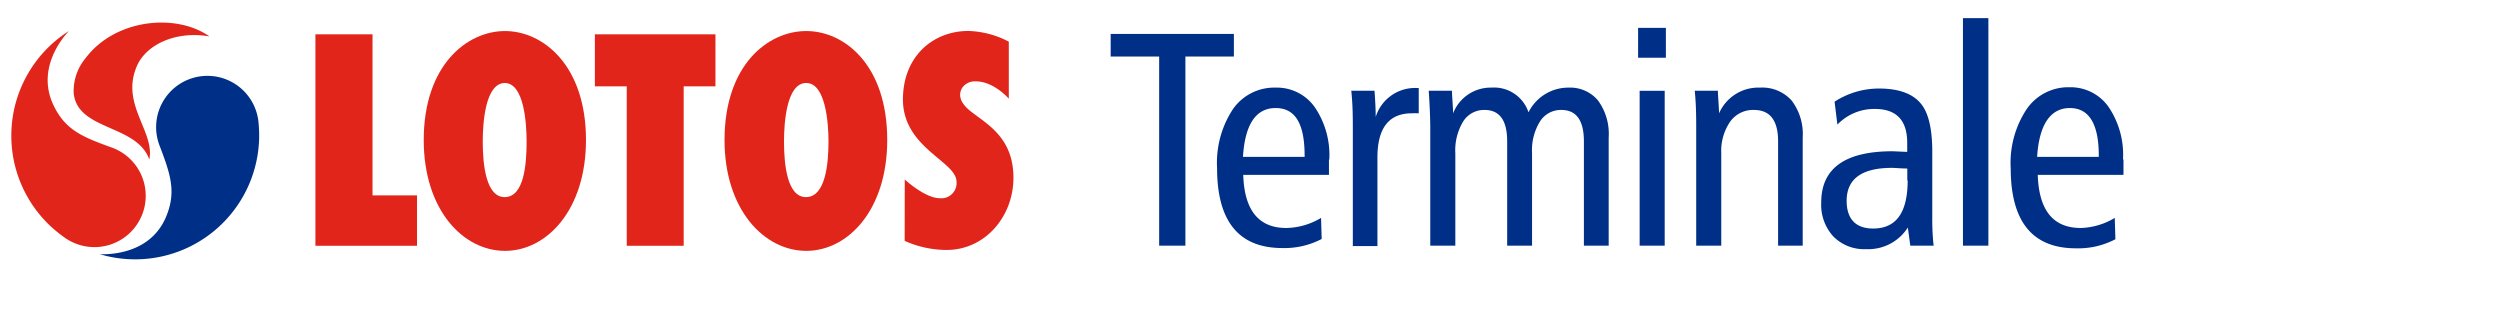 <svg xmlns="http://www.w3.org/2000/svg" viewBox="0 0 275.35 35.88"><defs><style>.cls-1{fill:#e1251b;}.cls-2{fill:#002f87;}.cls-3{fill:none;}</style></defs><title>lotos_trminale</title><g id="Layer_2" data-name="Layer 2"><g id="Layer_1-2" data-name="Layer 1"><polygon class="cls-1" points="45.93 27.07 45.93 21.52 41.03 21.52 41.03 3.78 34.74 3.78 34.74 27.07 45.93 27.07"/><path class="cls-1" d="M55.62,9.14c-2.18,0-2.45,4.42-2.45,6.45,0,2.59.37,6.16,2.45,6.12S58,18.18,58,15.59c0-2-.27-6.45-2.42-6.45Zm0,18.49c-4.63,0-8.95-4.53-8.95-12.21,0-8.23,4.75-12,8.95-12s8.92,3.78,8.92,12C64.54,23.1,60.24,27.63,55.62,27.63Z"/><polygon class="cls-1" points="75.3 27.07 75.3 9.51 78.8 9.51 78.8 3.78 65.52 3.78 65.52 9.51 69.03 9.51 69.03 27.07 75.3 27.07"/><path class="cls-1" d="M88.8,9.14c-2.18,0-2.45,4.42-2.45,6.45,0,2.59.37,6.16,2.45,6.12s2.45-3.53,2.45-6.12c0-2-.3-6.45-2.45-6.45Zm0,18.49c-4.63,0-9-4.53-9-12.21,0-8.23,4.75-12,9-12s8.92,3.78,8.92,12C97.72,23.1,93.42,27.63,88.8,27.63Z"/><path class="cls-1" d="M99.64,26.53a11.38,11.38,0,0,0,4.62,1c4.24,0,7.36-3.68,7.36-7.95,0-4.49-3-5.95-4.76-7.36-1.42-1.15-1.18-2.05-.89-2.54a1.7,1.7,0,0,1,1.5-.72c2,0,3.64,1.91,3.64,1.91V4.59a10.21,10.21,0,0,0-4.45-1.18c-3.87,0-7.21,2.77-7.21,7.55,0,5.34,5.9,6.81,5.9,9.05a1.67,1.67,0,0,1-1.84,1.82c-1.64,0-3.86-2.06-3.86-2.06Z"/><path class="cls-2" d="M17.56,16a5.65,5.65,0,1,1,10.92-2.42A13.66,13.66,0,0,1,11,28c.43,0,5.27.26,7.19-3.89C19.49,21.22,18.8,19.25,17.56,16Z"/><path class="cls-1" d="M15,7.46c-1.65,4.12,2.09,7.1,1.44,10.11-1.34-3.87-7.84-3.16-8.32-7.25A5.64,5.64,0,0,1,9.43,6.4c3.22-4.29,9.92-5,13.64-2.39C19.25,3.35,15.93,5,15,7.46Z"/><path class="cls-1" d="M12.31,16.25A5.65,5.65,0,1,1,7,26.08,13.65,13.65,0,0,1,7.6,3.41c-.3.31-3.65,3.81-1.79,8C7.11,14.28,9,15.06,12.31,16.25Z"/><path class="cls-2" d="M135.9,6.23h-5.34V27.06h-2.89V6.23h-5.34V3.74H135.9V6.23Zm10.51,11.35a9.41,9.41,0,0,0-1.61-5.79,5.12,5.12,0,0,0-4.3-2.14A5.55,5.55,0,0,0,135.81,12a10.71,10.71,0,0,0-1.76,6.52q0,8.79,7.18,8.8a8.84,8.84,0,0,0,4.34-1L145.5,24a7.69,7.69,0,0,1-3.83,1.11q-4.56,0-4.74-5.85h9.44c0-.31,0-.87,0-1.68Zm-2.72-.3H136.9c.22-3.58,1.42-5.38,3.6-5.38s3.19,1.75,3.19,5.25v.13Zm12.52-4.8a6.32,6.32,0,0,0-.71,0c-2.53,0-3.79,1.63-3.79,4.87v9.75H149V14.26c0-1.24,0-2.66-.17-4.27h2.56c.09,1.25.13,2.22.13,2.89a4.54,4.54,0,0,1,4.44-3.19h.3v2.79Zm21,14.58h-2.76V15.57c0-2.31-.83-3.46-2.48-3.46a2.71,2.71,0,0,0-2.35,1.26,6,6,0,0,0-.88,3.51V27.06H166V15.57c0-2.31-.83-3.46-2.49-3.46a2.71,2.71,0,0,0-2.35,1.26,6.11,6.11,0,0,0-.87,3.51V27.06h-2.76V14.26c0-1.24-.06-2.66-.17-4.27h2.56c0,.54.09,1.37.13,2.49a4.42,4.42,0,0,1,4.2-2.83,4,4,0,0,1,4.1,2.72,4.9,4.9,0,0,1,4.43-2.72A4,4,0,0,1,176,11.06a6.24,6.24,0,0,1,1.18,4.1v11.9Zm6.27-20.7h-3.06V3.07h3.06V6.36Zm-.13,20.7h-2.76V10h2.76V27.06Zm15.24,0h-2.75V15.57q0-3.46-2.66-3.46a3.09,3.09,0,0,0-2.6,1.26,5.68,5.68,0,0,0-1,3.51V27.06h-2.76V14.26c0-1.24,0-2.66-.16-4.27h2.55c0,.54.09,1.37.13,2.49a4.72,4.72,0,0,1,4.51-2.83,4.34,4.34,0,0,1,3.47,1.41,6.09,6.09,0,0,1,1.23,4.1v11.9Zm14.4,0H210.4l-.27-2a5.17,5.17,0,0,1-4.6,2.38,4.76,4.76,0,0,1-3.6-1.39,5.16,5.16,0,0,1-1.34-3.75q0-5.64,7.86-5.64l1.61.07v-1c0-2.48-1.19-3.73-3.56-3.73a5.64,5.64,0,0,0-4.13,1.72l-.31-2.52a9,9,0,0,1,4.88-1.45q3.31,0,4.67,1.72c.8,1,1.21,2.76,1.21,5.2v7.26a27.14,27.14,0,0,0,.16,3.23Zm-2.92-7.19V18.56c-.72,0-1.28-.07-1.68-.07q-5,0-5,3.63c0,2,1,3.05,2.92,3.05,2.54,0,3.8-1.76,3.8-5.3ZM219,27.06H216.2V2H219V27.06Zm14.88-9.48c0,.81,0,1.37,0,1.68h-9.44c.12,3.9,1.69,5.85,4.74,5.85A7.69,7.69,0,0,0,232.92,24l.07,2.35a8.84,8.84,0,0,1-4.34,1q-7.18,0-7.19-8.8A10.71,10.71,0,0,1,223.23,12a5.55,5.55,0,0,1,4.69-2.39,5.12,5.12,0,0,1,4.3,2.14,9.41,9.41,0,0,1,1.61,5.79Zm-2.72-.3v-.13c0-3.5-1.07-5.25-3.19-5.25s-3.38,1.8-3.6,5.38Z"/><rect class="cls-3" width="275.35" height="35.88"/></g></g></svg>